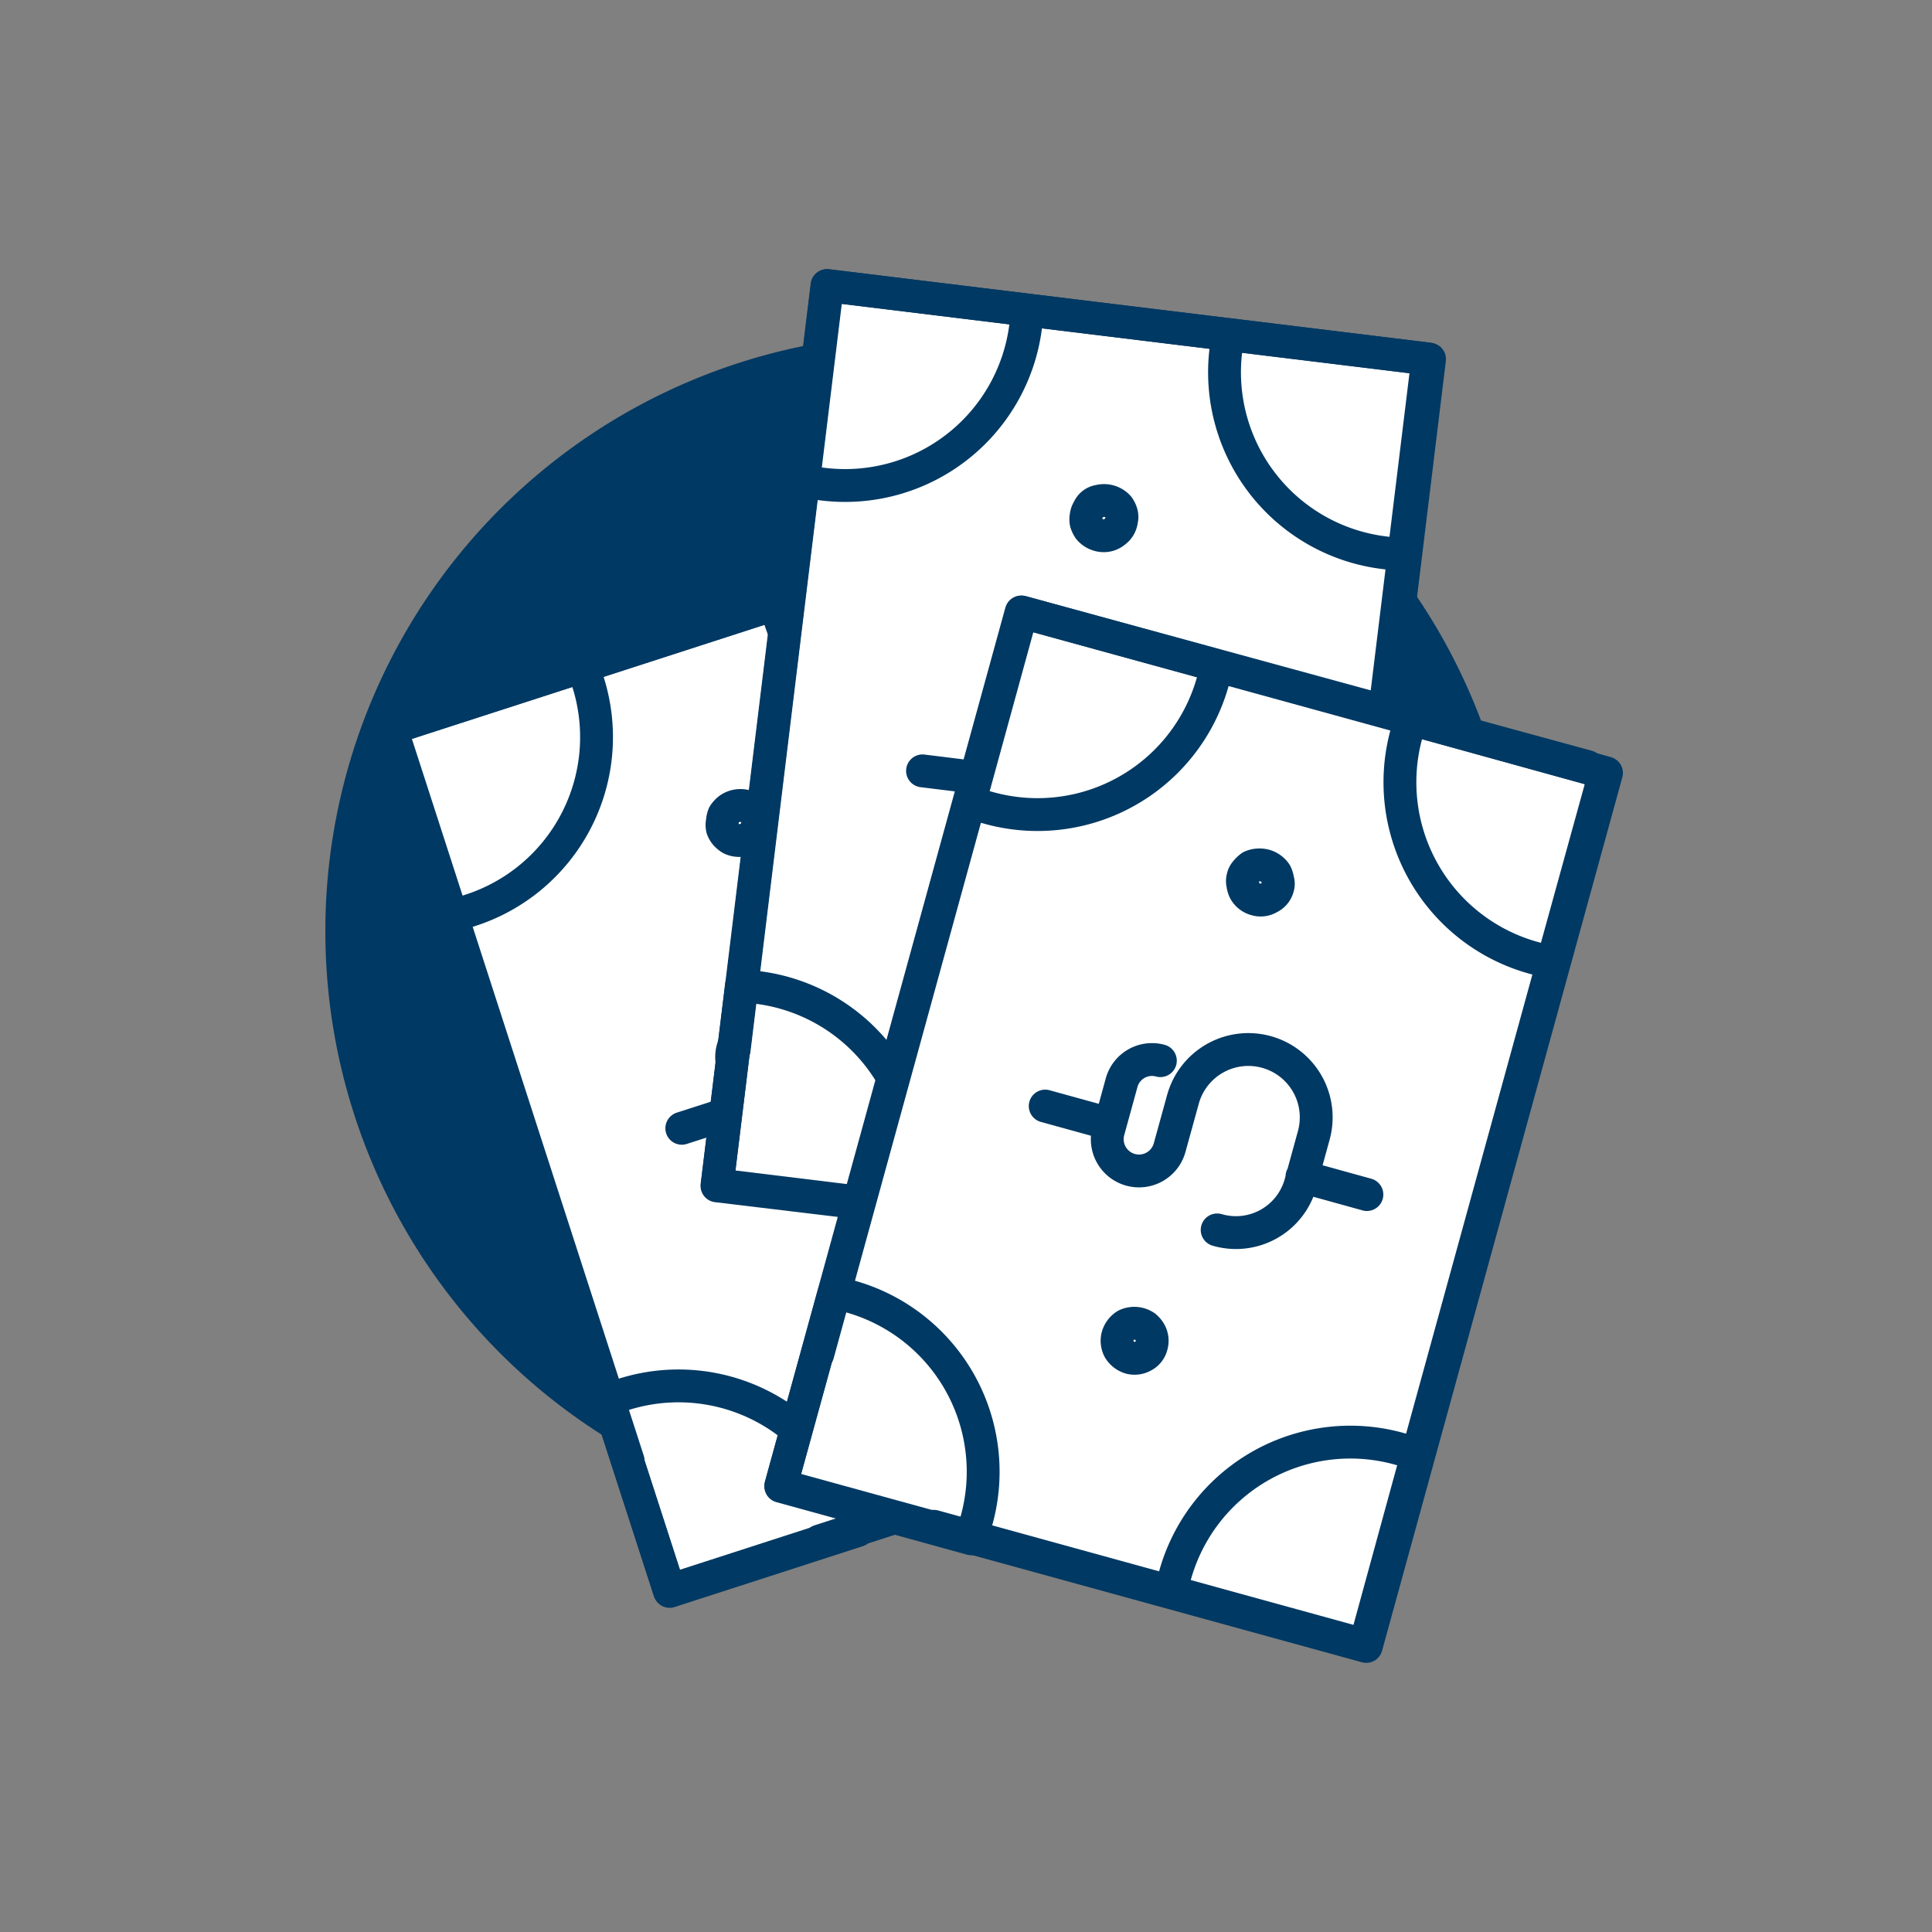 <svg id="Layer_1" data-name="Layer 1" xmlns="http://www.w3.org/2000/svg" width="100" height="100" viewBox="0 0 100 100"><rect x="0" y="0" width="100" height="100" fill="#808080" stroke="none"/><defs><style>.cls-1{fill:#003963;}.cls-2{fill:#fff;}.cls-3{fill:none;stroke:#003963;stroke-linecap:round;stroke-linejoin:round;stroke-width:1.7px;}</style></defs><path class="cls-1" d="M47.74,79.09a30.9,30.9,0,1,0-30.9-30.9,30.89,30.89,0,0,0,30.9,30.9"/><rect class="cls-2" x="26.67" y="31.73" width="31.42" height="46.89" transform="translate(-14.92 15.72) rotate(-17.92)"/><rect class="cls-3" x="26.67" y="31.73" width="31.42" height="46.89" transform="translate(-14.92 15.72) rotate(-17.92)"/><path class="cls-3" d="M38.15,57.48l-2.86.92m16.43-5.31-3.31,1.07m-9.41-1a1.64,1.64,0,0,0-1.07,2l.8,2.47a1.64,1.64,0,0,0,3.13-1l-.8-2.47a3.51,3.51,0,0,1,6.67-2.16l.79,2.47a3.47,3.47,0,0,1-2.27,4.35M50,28.06,64.44,72.64M38.56,43.46a1,1,0,0,1-.72-.05,1.18,1.18,0,0,1-.27-.22.9.9,0,0,1-.18-.31.83.83,0,0,1,0-.35,1.11,1.11,0,0,1,.08-.36,1.2,1.2,0,0,1,.24-.27,1,1,0,0,1,1-.13A1.28,1.28,0,0,1,39,42a.74.74,0,0,1,.17.3.86.86,0,0,1-.06.7A.91.91,0,0,1,38.56,43.46Zm7.57,23.42a1.06,1.06,0,0,1-.72-.06A.87.87,0,0,1,45,66.3a1,1,0,0,1,0-.71,1,1,0,0,1,.92-.5,1.13,1.13,0,0,1,.34.09.93.93,0,0,1,.47.54.86.86,0,0,1-.07.7A1,1,0,0,1,46.13,66.88ZM24.28,47.14l-.89.29L20.25,37.7l9.92-3.21.28.86A9.42,9.42,0,0,1,24.28,47.14ZM53.17,37.8l-.88.29a9.43,9.43,0,0,1-11.91-6l-.28-.87L50,28.06ZM64.44,72.64l-9.92,3.2L54.24,75a9.42,9.42,0,0,1,6.17-11.8l.88-.28Zm-.89.28L42.42,79.76M32.51,75.6,20.25,37.7l28.89-9.35"/><path class="cls-3" d="M34.66,82.37l-3.21-9.92.87-.29a9.42,9.42,0,0,1,11.79,6.18l.29.88Z"/><rect class="cls-2" x="32.11" y="24.25" width="46.89" height="31.42" transform="translate(9.16 90.26) rotate(-83.04)"/><rect class="cls-3" x="32.11" y="24.25" width="46.89" height="31.42" transform="translate(9.16 90.26) rotate(-83.04)"/><path class="cls-3" d="M50.75,40.27l-3-.37M64.91,42l-3.46-.42m-8.12-4.84a1.63,1.63,0,0,0-1.83,1.4l-.32,2.58a1.65,1.65,0,0,0,3.27.4l.31-2.58a3.51,3.51,0,0,1,7,.85L61.4,42a3.46,3.46,0,0,1-3.89,3M73.9,18.58l-5.68,46.5M57,27.72a1,1,0,0,1-.63-.35,1.27,1.27,0,0,1-.15-.31.9.9,0,0,1,0-.36.77.77,0,0,1,.12-.33.7.7,0,0,1,.55-.43,1,1,0,0,1,1,.3,1.06,1.06,0,0,1,.16.34.68.68,0,0,1,0,.35.85.85,0,0,1-.36.6A.88.88,0,0,1,57,27.72ZM54,52.15a1.05,1.05,0,0,1-.63-.35.89.89,0,0,1-.18-.67,1,1,0,0,1,.33-.62,1,1,0,0,1,1-.07,1.08,1.08,0,0,1,.28.23.92.92,0,0,1,.19.69.87.87,0,0,1-.35.6A1,1,0,0,1,54,52.15ZM42.52,25.05l-.93-.11,1.24-10.16,10.36,1.27-.11.9A9.42,9.42,0,0,1,42.52,25.05Zm30.14,3.69-.92-.12a9.41,9.41,0,0,1-8.3-10.4l.11-.91L73.9,18.58ZM68.22,65.08,57.87,63.81l.11-.9a9.42,9.42,0,0,1,10.56-8.1l.92.11ZM67.3,65l-22-2.69M38,54.33l4.82-39.55L73,18.47"/><path class="cls-3" d="M37.11,61.38,38.38,51l.9.12a9.41,9.41,0,0,1,8.1,10.55l-.11.93Z"/><rect class="cls-2" x="38.35" y="42.73" width="46.89" height="31.42" transform="translate(-10.95 102.53) rotate(-74.62)"/><rect class="cls-3" x="38.35" y="42.73" width="46.89" height="31.42" transform="translate(-10.95 102.53) rotate(-74.62)"/><path class="cls-3" d="M57,58.05l-2.9-.8m16.65,4.58-3.36-.93m-7.33-6a1.63,1.63,0,0,0-2,1.12l-.69,2.51a1.64,1.64,0,0,0,3.17.87l.69-2.5A3.5,3.5,0,0,1,68,58.77l-.69,2.51A3.47,3.47,0,0,1,63,63.66M83.07,40,70.65,85.15M65,46.55a.92.92,0,0,1-.57-.44,1,1,0,0,1-.1-.33.68.68,0,0,1,0-.35.69.69,0,0,1,.16-.32,1.54,1.54,0,0,1,.26-.25,1,1,0,0,1,.36-.09,1,1,0,0,1,.92.44,1.24,1.24,0,0,1,.11.36.6.6,0,0,1,0,.35.82.82,0,0,1-.44.54A.86.86,0,0,1,65,46.55ZM58.51,70.28a1,1,0,0,1-.58-.44.94.94,0,0,1-.08-.68,1,1,0,0,1,.43-.57,1,1,0,0,1,1,.08,1.14,1.14,0,0,1,.23.27.89.89,0,0,1,.09.71.83.83,0,0,1-.43.54A.91.91,0,0,1,58.51,70.28ZM51.08,41.79l-.9-.24,2.71-9.87L63,34.45l-.24.88A9.42,9.42,0,0,1,51.08,41.79Zm29.27,8.06-.89-.25a9.43,9.43,0,0,1-6.69-11.51l.24-.88L83.07,40Zm-9.7,35.3L60.59,82.38l.24-.88A9.42,9.42,0,0,1,72.46,75l.9.25Zm-.9-.25L48.33,79m-6-8.92L52.89,31.68l29.28,8"/><path class="cls-3" d="M40.41,76.93l2.77-10.05.88.24a9.42,9.42,0,0,1,6.47,11.63l-.25.9Z"/></svg>